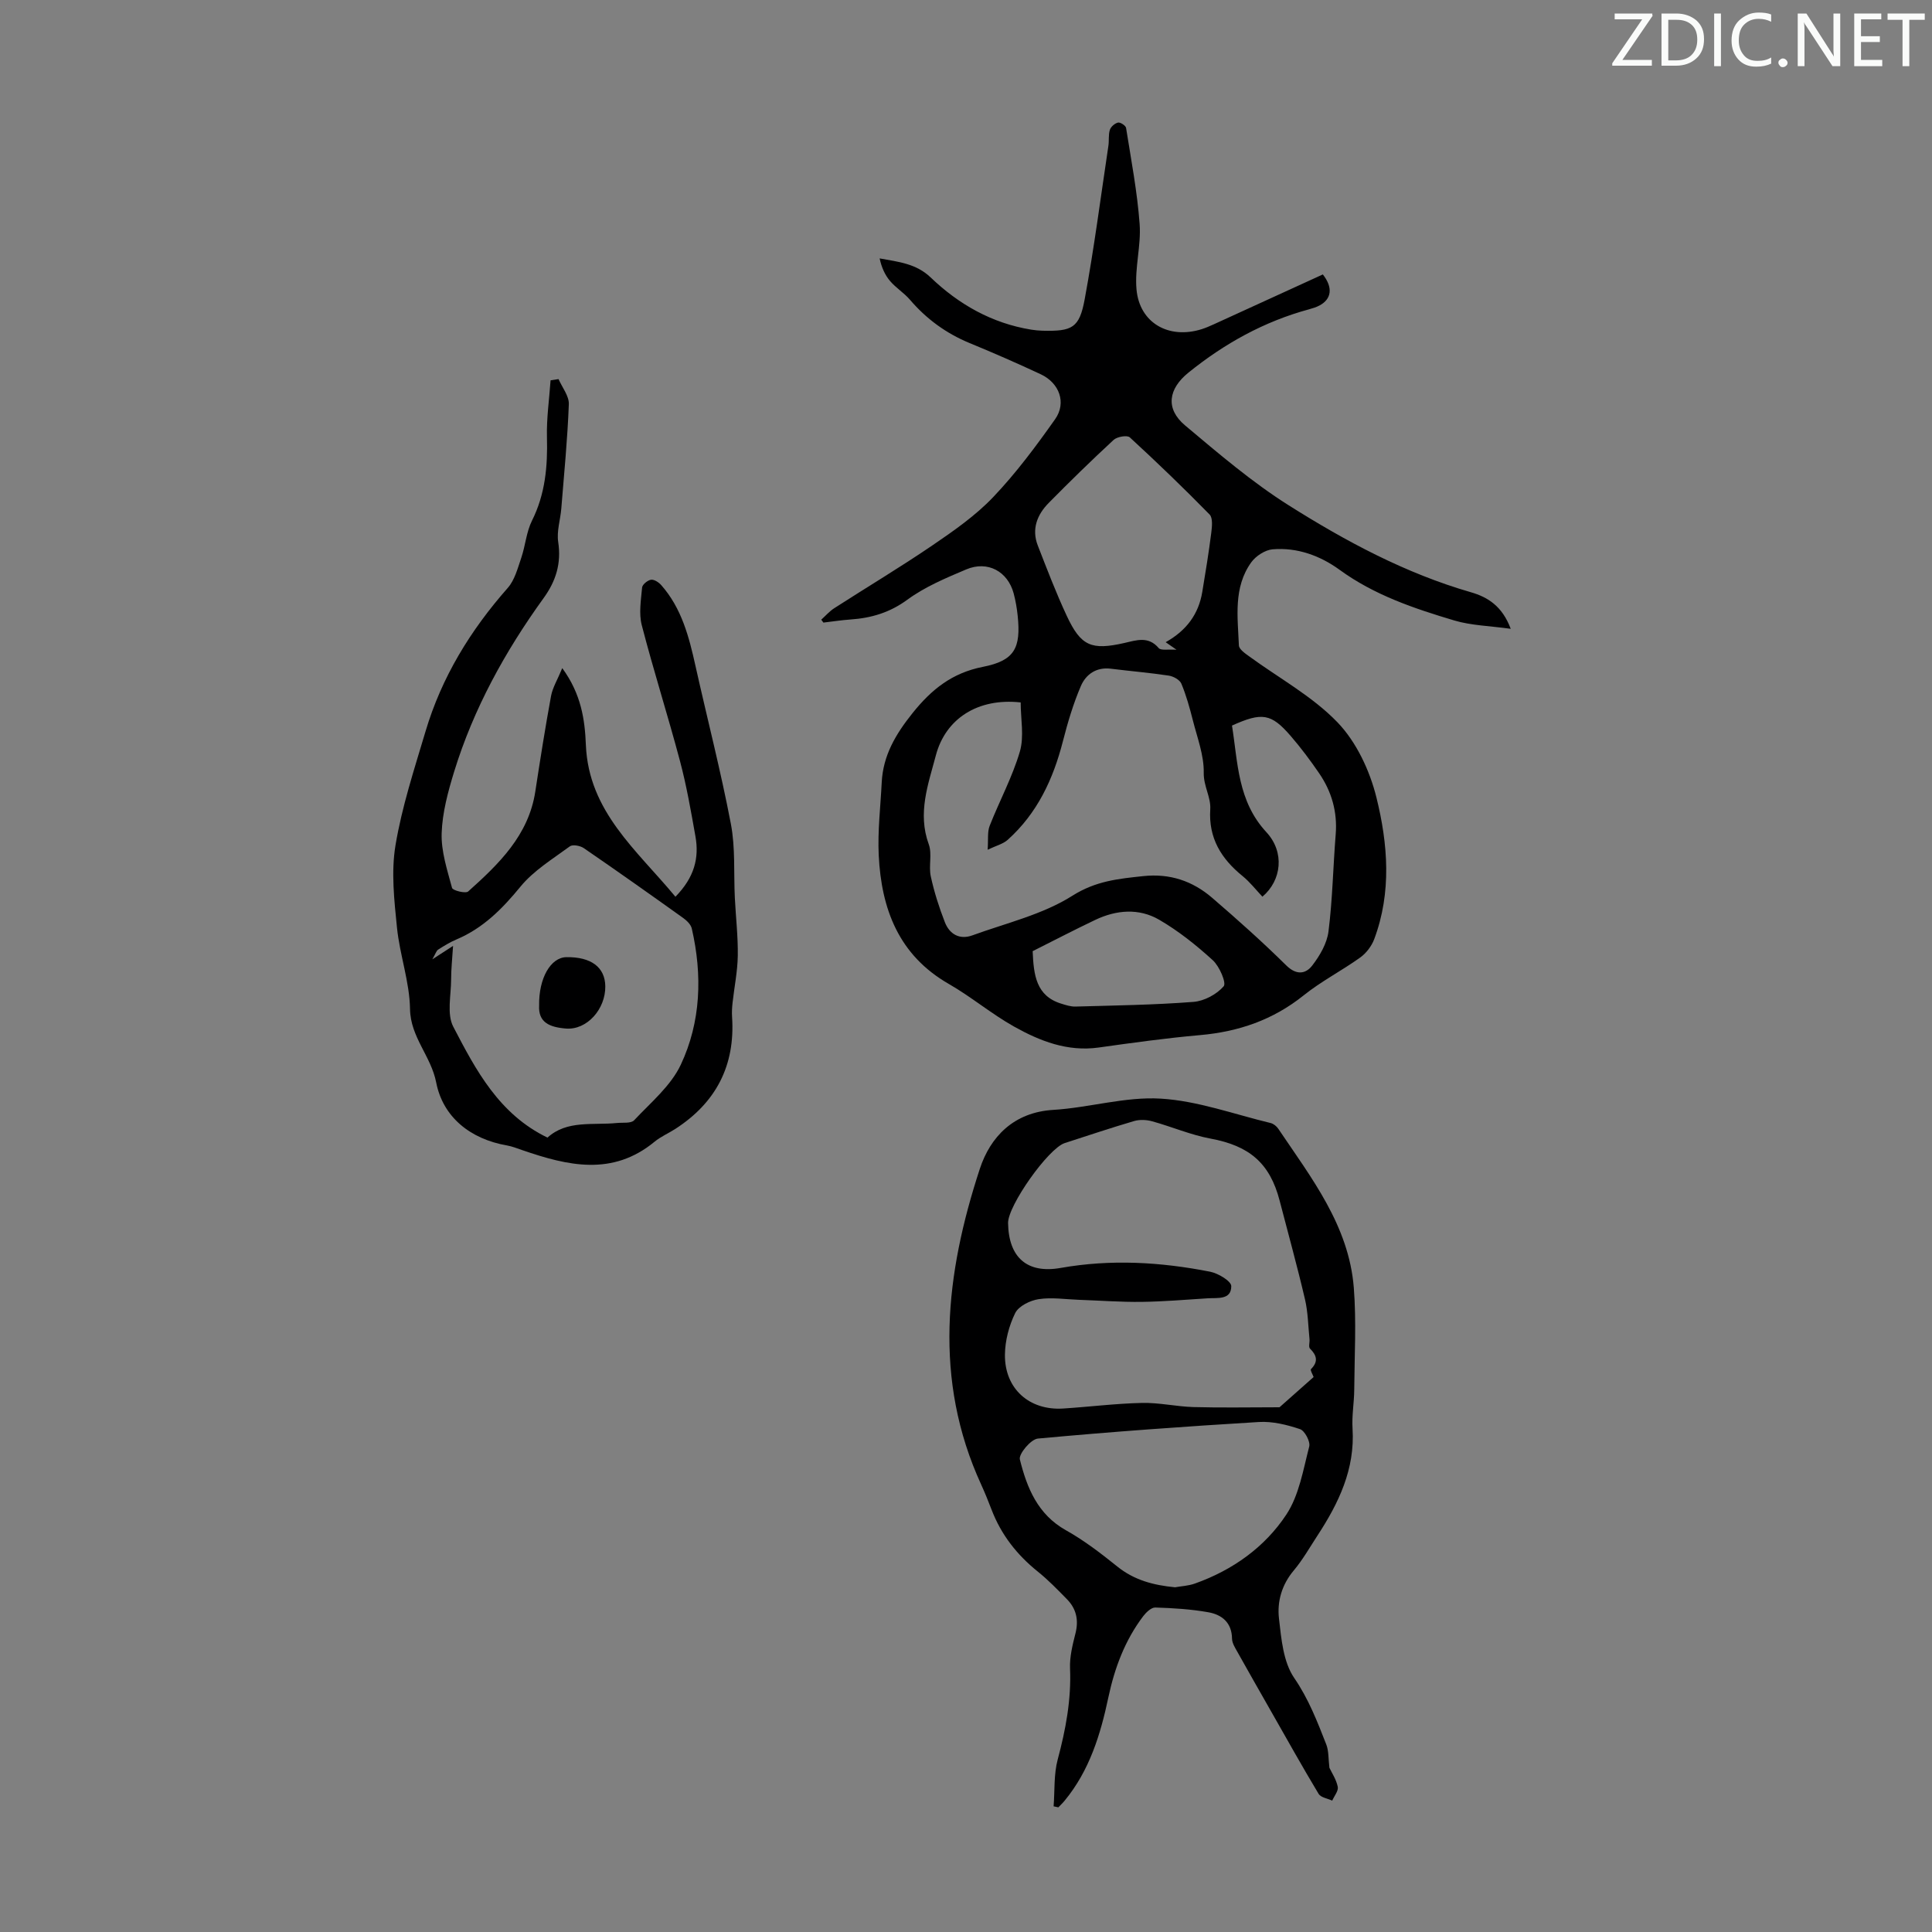 <svg enable-background="new 0 0 400 400" viewBox="0 0 400 400" xmlns="http://www.w3.org/2000/svg"><rect x="0" y="0" width="400" height="400" fill="#808080" stroke="none"/><g fill="#fafbfa"><path d="m342.2 3.2-6.3 9.2h6.1v1.2h-8.2v-.5l6.2-9.1h-5.7v-1.2h7.8v.4z"/><path d="m344 13.7v-10.9h3.1c1.6 0 3 .5 4.1 1.4 1.1 1 1.6 2.2 1.6 3.9s-.5 3-1.6 4-2.5 1.5-4.2 1.5h-3zm1.4-9.6v8.4h1.6c1.4 0 2.5-.4 3.2-1.1.8-.8 1.2-1.8 1.2-3.2s-.4-2.4-1.2-3.1-1.8-1-3.1-1z"/><path d="m356.3 2.8v10.9h-1.4v-10.9z"/><path d="m366.6 13.2c-.8.4-1.8.6-3 .6-1.6 0-2.8-.5-3.7-1.5s-1.4-2.3-1.4-3.9c0-1.7.5-3.2 1.6-4.2s2.4-1.6 4-1.6c1 0 1.9.1 2.6.4v1.5c-.8-.4-1.6-.6-2.6-.6-1.2 0-2.2.4-3 1.2s-1.1 1.9-1.1 3.3c0 1.3.4 2.3 1.1 3.1s1.6 1.1 2.8 1.1c1.1 0 2-.2 2.8-.7v1.3z"/><path d="m368.2 13c0-.3.1-.5.3-.6.2-.2.4-.3.6-.3.3 0 .5.1.7.3s.3.4.3.6-.1.5-.3.6c-.2.2-.4.3-.7.3s-.5-.1-.6-.3c-.2-.2-.3-.4-.3-.6z"/><path d="m381.1 13.7h-1.7l-5.5-8.4c-.2-.2-.3-.5-.4-.7 0 .2.1.8.1 1.5v7.6h-1.4v-10.9h1.8l5.3 8.3c.3.4.4.6.4.8 0-.3-.1-.8-.1-1.6v-7.5h1.4v10.9z"/><path d="m389.7 13.7h-5.8v-10.9h5.6v1.2h-4.2v3.5h3.9v1.2h-3.9v3.7h4.4z"/><path d="m398.4 4.1h-3.1v9.6h-1.4v-9.6h-3.1v-1.3h7.7v1.3z"/></g><path d="m170.03 128.3c.89-.8 1.69-1.73 2.68-2.37 6.77-4.36 13.69-8.49 20.34-13.02 4.42-3.01 8.92-6.15 12.58-9.99 4.72-4.96 8.86-10.52 12.82-16.13 2.4-3.4.88-7.5-2.97-9.3-4.85-2.27-9.77-4.42-14.73-6.46-4.86-2.01-8.94-4.98-12.36-8.98-1.22-1.42-2.91-2.45-4.12-3.88-1.06-1.25-1.76-2.82-2.15-4.67 3.97.72 7.58 1.09 10.56 3.94 5.83 5.59 12.7 9.49 20.82 10.81.77.12 1.55.2 2.33.22 6.15.15 7.64-.55 8.74-6.5 1.95-10.53 3.32-21.17 4.91-31.77.17-1.1-.03-2.29.31-3.33.21-.64 1.03-1.35 1.69-1.49.48-.1 1.58.62 1.66 1.1 1.05 6.62 2.32 13.24 2.81 19.91.33 4.47-1.05 9.07-.65 13.52.62 6.96 6.69 10.39 13.5 8.24.85-.27 1.67-.63 2.49-1 7.58-3.46 15.15-6.92 22.59-10.33 2.17 2.76 1.77 5.1-.66 6.41-.68.37-1.45.6-2.2.81-9.29 2.52-17.49 7.07-24.97 13.11-4.13 3.33-4.84 7.45-.69 10.93 6.92 5.81 13.86 11.75 21.47 16.55 11.81 7.45 24.14 14.07 37.71 17.99 3.46 1 6.48 2.85 8.24 7.57-4.34-.61-8.15-.68-11.66-1.72-8.34-2.49-16.57-5.25-23.79-10.51-4-2.91-8.77-4.66-13.85-4.23-1.56.13-3.47 1.38-4.42 2.69-3.74 5.21-2.8 11.32-2.56 17.21.03.78 1.26 1.64 2.1 2.24 6.16 4.51 13.1 8.27 18.31 13.68 3.91 4.06 6.68 9.98 8.06 15.54 2.39 9.64 3.18 19.67-.46 29.37-.54 1.43-1.65 2.89-2.89 3.78-3.81 2.73-8.06 4.91-11.7 7.83-6.34 5.09-13.49 7.54-21.49 8.24-7.01.62-14 1.59-20.97 2.57-6.46.9-12.16-1.34-17.53-4.35-4.67-2.62-8.83-6.14-13.48-8.81-10.39-5.95-13.98-15.54-14.52-26.66-.24-5 .37-10.04.62-15.07.28-5.59 2.88-9.97 6.36-14.32 3.93-4.92 8.19-8.34 14.56-9.6 6.56-1.29 7.93-3.85 7.23-10.59-.16-1.55-.43-3.11-.83-4.62-1.23-4.57-5.4-6.84-9.82-4.97-4.21 1.78-8.55 3.6-12.19 6.27-3.66 2.68-7.47 3.8-11.78 4.1-1.87.13-3.74.42-5.6.64-.15-.18-.3-.39-.45-.6zm41.29 17.13c-8.9-.98-15.56 3.39-17.56 10.96-1.59 6.01-3.83 11.96-1.47 18.41.73 2-.05 4.5.42 6.65.7 3.23 1.72 6.42 2.92 9.5.96 2.46 3.04 3.67 5.68 2.71 7-2.55 14.55-4.3 20.72-8.21 4.85-3.07 9.52-3.51 14.67-4.06 5.52-.59 10.21 1.01 14.25 4.48 5.25 4.52 10.43 9.14 15.36 14.01 2.11 2.08 4.02 1.77 5.36.04 1.58-2.04 3.07-4.6 3.38-7.08.84-6.65.95-13.38 1.49-20.07.38-4.67-.83-8.89-3.43-12.68-1.83-2.67-3.78-5.28-5.89-7.72-4.04-4.67-5.93-4.95-12.15-2.15 1.23 7.67 1.15 15.63 7.12 22.07 3.82 4.12 3.18 9.97-.82 13.36-1.34-1.42-2.58-3.03-4.12-4.28-4.42-3.59-7.06-7.86-6.68-13.81.16-2.52-1.4-4.78-1.35-7.57.07-3.62-1.35-7.28-2.26-10.89-.65-2.56-1.36-5.12-2.37-7.55-.33-.8-1.64-1.52-2.6-1.67-3.98-.6-8-.93-11.99-1.43-3.02-.38-5.18 1.17-6.22 3.59-1.57 3.66-2.72 7.53-3.71 11.4-2.01 7.86-5.31 14.95-11.44 20.44-.97.87-2.41 1.21-4.15 2.05.16-2.15-.08-3.69.42-4.95 2.02-5.15 4.7-10.09 6.25-15.37.92-3.15.17-6.77.17-10.18zm30.02-12.47c4.38-2.46 6.82-5.86 7.58-10.41.68-4.07 1.34-8.15 1.86-12.24.16-1.26.35-3.08-.35-3.79-5.36-5.47-10.88-10.79-16.52-15.97-.54-.5-2.62-.14-3.34.52-4.59 4.24-9.07 8.62-13.46 13.07-2.39 2.43-3.57 5.42-2.24 8.82 1.9 4.88 3.77 9.78 5.98 14.52 2.94 6.3 5.1 7.19 11.95 5.64 2.5-.57 4.95-1.47 7.1 1.06.46.54 1.95.22 3.68.34-1.15-.8-1.58-1.1-2.24-1.56zm-27.54 63.97c.21 4.95.71 9.27 5.93 10.87.94.29 1.94.62 2.9.6 8.16-.23 16.33-.34 24.46-.97 2.23-.17 4.81-1.56 6.26-3.23.6-.69-.87-4.13-2.25-5.39-3.42-3.12-7.11-6.07-11.11-8.39-4.19-2.43-8.86-2.05-13.24.04-4.33 2.06-8.59 4.28-12.95 6.47z" fill="#000001"/><path d="m218.14 373.98c.25-3.24.02-6.62.85-9.71 1.66-6.2 2.82-12.37 2.55-18.83-.1-2.4.52-4.88 1.12-7.25.7-2.76.19-5.1-1.75-7.08-1.95-1.99-3.9-4.01-6.07-5.75-4.29-3.45-7.54-7.59-9.52-12.73-.68-1.77-1.39-3.54-2.18-5.27-9.98-21.74-7.39-43.67-.28-65.36 2.17-6.62 7-11.71 15.19-12.21 7.46-.45 14.93-2.78 22.28-2.33 7.65.46 15.17 3.23 22.73 5.05.6.14 1.24.66 1.59 1.18 6.86 10.19 14.62 20.06 15.64 32.91.55 7 .14 14.08.09 21.13-.02 2.68-.52 5.38-.35 8.04.53 8.4-2.87 15.44-7.28 22.18-1.59 2.43-3.04 5-4.9 7.21-2.48 2.95-3.46 6.43-3.05 9.96.48 4.21.89 8.99 3.15 12.28 2.99 4.36 4.78 9.03 6.64 13.77.53 1.36.42 2.97.65 4.83.47 1.01 1.42 2.41 1.73 3.94.17.84-.73 1.9-1.15 2.86-.96-.45-2.35-.64-2.81-1.39-3.4-5.65-6.61-11.42-9.88-17.15-2.32-4.08-4.65-8.15-6.94-12.25-.48-.86-1.1-1.82-1.11-2.74-.05-3.34-2.1-4.97-4.91-5.47-3.61-.64-7.31-.87-10.98-.98-.82-.03-1.89.99-2.5 1.79-3.78 4.99-5.92 10.72-7.21 16.79-1.63 7.72-3.91 15.16-9.05 21.4-.4.49-.87.93-1.31 1.39-.32-.07-.65-.14-.98-.21zm53.83-88.88c-.17-.48-.74-1.44-.55-1.63 1.55-1.56 1.23-2.83-.2-4.26-.34-.34-.04-1.28-.1-1.94-.28-2.75-.31-5.56-.93-8.23-1.6-6.85-3.48-13.63-5.25-20.44-2.02-7.81-6.3-11.38-14.29-12.86-4.11-.76-8.03-2.46-12.08-3.58-1.18-.33-2.6-.4-3.76-.06-4.82 1.41-9.59 3.02-14.37 4.56-3.39 1.09-11.79 12.96-11.73 16.57.12 7.14 3.96 10.51 10.9 9.28 10.39-1.84 20.71-1.23 30.96.79 1.66.33 4.35 1.95 4.35 2.98.01 2.9-2.85 2.39-4.88 2.52-4.57.29-9.14.68-13.71.74-4.33.05-8.66-.28-12.99-.43-2.78-.1-5.61-.55-8.31-.13-1.77.27-4.12 1.43-4.84 2.87-1.29 2.61-2.1 5.72-2.13 8.63-.07 7.06 5.07 11.59 12.06 11.14 5.45-.35 10.88-1.04 16.33-1.16 3.55-.08 7.11.76 10.68.86 5.76.16 11.52.04 17.78.04 1.87-1.64 4.36-3.86 7.06-6.26zm-28.69 43.53c1.26-.23 2.75-.29 4.1-.77 7.8-2.77 14.46-7.5 18.94-14.28 2.65-4.01 3.49-9.28 4.74-14.09.27-1.02-.93-3.28-1.9-3.6-2.71-.91-5.7-1.65-8.51-1.48-15.27.92-30.54 2.02-45.77 3.43-1.44.13-4.01 3.19-3.73 4.32 1.46 5.86 3.68 11.39 9.55 14.67 3.78 2.11 7.26 4.8 10.65 7.52 3.48 2.8 7.45 3.85 11.93 4.28z" fill="#000001"/><path d="m139.84 185.66c3.94-4.02 4.93-8.04 4.15-12.46-.93-5.24-1.84-10.51-3.21-15.65-2.5-9.41-5.47-18.69-7.91-28.12-.63-2.44-.16-5.2.07-7.79.06-.62 1.13-1.5 1.84-1.61.64-.1 1.6.52 2.11 1.1 4.24 4.79 5.77 10.73 7.11 16.78 2.43 10.89 5.23 21.71 7.32 32.67.95 4.97.57 10.2.82 15.31.2 4 .67 8 .61 11.99-.05 3.24-.72 6.47-1.08 9.72-.11.99-.17 1.99-.1 2.98.66 10.06-3.35 17.73-11.77 23.16-1.41.91-3 1.58-4.28 2.64-8.73 7.2-18.01 4.97-27.37 1.75-1.05-.36-2.11-.79-3.2-.98-7.61-1.32-13.25-5.9-14.64-13.03-1.07-5.49-5.33-9.37-5.42-15.22-.09-5.63-2.13-11.2-2.7-16.85s-1.23-11.51-.31-17.03c1.33-7.99 3.9-15.79 6.22-23.59 3.33-11.21 9.29-20.94 17.02-29.7 1.44-1.63 2.06-4.07 2.8-6.23.86-2.53 1.05-5.35 2.22-7.7 2.76-5.52 3.26-11.26 3.1-17.28-.1-3.92.48-7.85.75-11.78.55-.08 1.1-.17 1.65-.25.75 1.73 2.19 3.49 2.13 5.19-.27 7.22-.98 14.41-1.56 21.62-.19 2.31-.98 4.69-.64 6.91.67 4.43-.46 8.08-3.03 11.63-7.97 11.03-14.49 22.86-18.51 35.91-1.27 4.14-2.45 8.48-2.59 12.76-.12 3.76 1.15 7.6 2.15 11.32.15.55 2.81 1.21 3.34.74 6.36-5.7 12.51-11.62 13.9-20.7 1.01-6.6 2.05-13.21 3.26-19.78.32-1.73 1.32-3.34 2.32-5.76 3.92 5.37 4.68 10.63 4.89 15.92.58 13.79 10.53 21.74 18.54 31.41zm-26.49 49.87c4.03-3.68 9.4-2.52 14.43-3.03 1.2-.12 2.87.13 3.51-.56 3.43-3.66 7.58-7.1 9.65-11.48 4.19-8.9 4.5-18.58 2.29-28.21-.19-.84-1.05-1.67-1.81-2.21-6.81-4.87-13.65-9.71-20.56-14.45-.73-.5-2.29-.79-2.87-.37-3.56 2.62-7.51 5.02-10.25 8.37-3.76 4.59-7.72 8.58-13.23 10.91-1.33.56-2.58 1.33-3.8 2.11-.38.25-.53.85-1.2 2.01 1.72-1.11 2.68-1.73 4.29-2.78-.17 2.76-.4 4.83-.4 6.9 0 3.32-.93 7.2.45 9.84 4.67 8.98 9.48 18.11 19.5 22.95z" fill="#000001"/><path d="m111.62 208.17c-.09-5.61 2.37-9.96 5.66-10 5.11-.07 7.99 2.09 8.04 6.03.06 4.72-3.79 9.09-8.14 8.75-3.51-.28-5.75-1.33-5.56-4.78z" fill="#000001"/></svg>